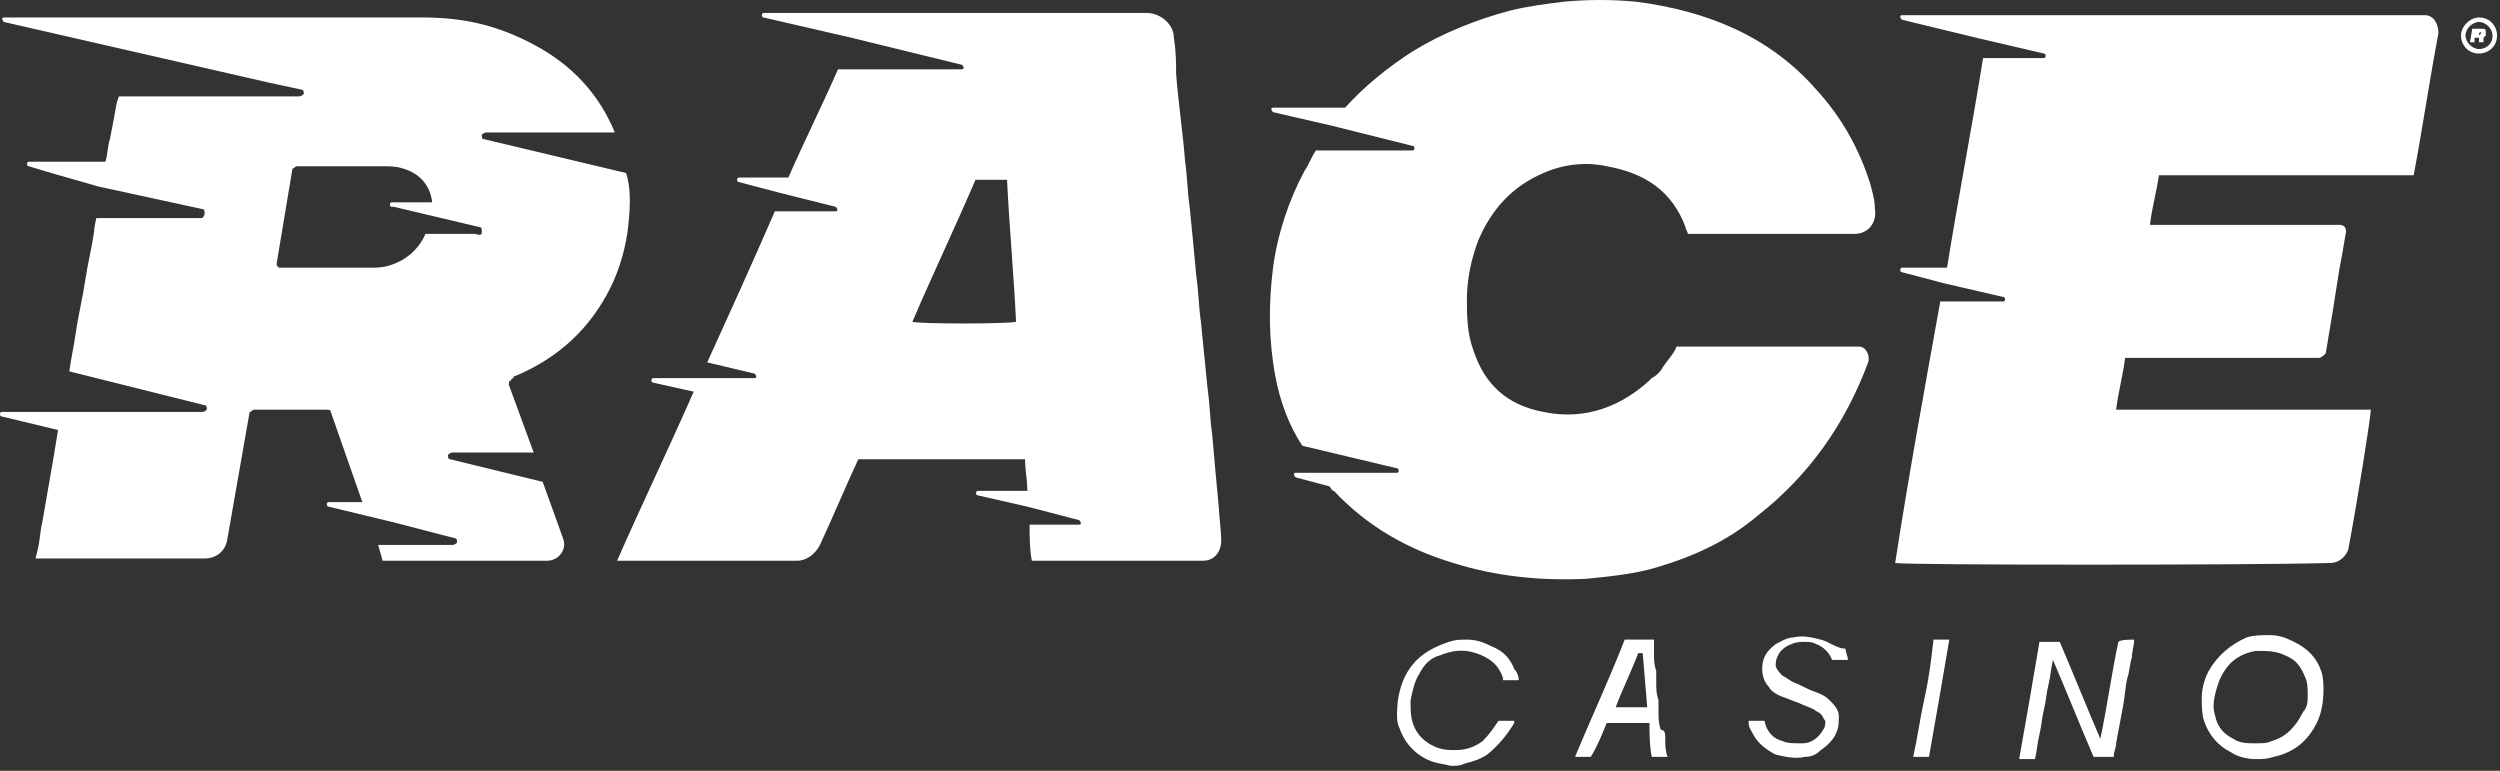 <?xml version="1.0" encoding="UTF-8" standalone="no"?>
<!DOCTYPE svg PUBLIC "-//W3C//DTD SVG 1.1//EN" "http://www.w3.org/Graphics/SVG/1.1/DTD/svg11.dtd">
<svg width="100%" height="100%" viewBox="0 0 120 37" version="1.1" xmlns="http://www.w3.org/2000/svg" xmlns:xlink="http://www.w3.org/1999/xlink" xml:space="preserve" xmlns:serif="http://www.serif.com/" style="fill-rule:evenodd;clip-rule:evenodd;stroke-linejoin:round;stroke-miterlimit:2;">
    <rect x="0" y="0" width="120" height="37" fill="#333333" stroke="none"/>
    <g transform="matrix(1,0,0,1,0.081,-10.712)">
        <g transform="matrix(1.082,0,0,1.082,0,10.685)">
            <path d="M94.6,28.4C94.6,28.7 94.5,28.9 94.5,29.2C94.4,29.5 94.4,29.8 94.3,30.1C94.2,30.5 94.2,30.9 94.1,31.4C94,31.9 93.9,32.5 93.8,33C93.8,33.2 93.7,33.4 93.7,33.5L93.7,33.6L92.8,33.6C92.2,32.2 91.6,30.7 91,29.3C90.9,29.7 90.9,30 90.8,30.4C90.7,30.8 90.7,31.1 90.6,31.5C90.5,31.9 90.5,32.2 90.4,32.6C90.3,33 90.3,33.3 90.2,33.7L89.5,33.7C89.8,32 90.1,30.3 90.4,28.5L91.3,28.5C91.9,29.9 92.5,31.4 93.1,32.8C93.4,31.4 93.6,29.9 93.9,28.5C94,28.4 94.4,28.4 94.6,28.4ZM102.9,29.8C103,30.1 103,30.4 103,30.6C103,31.2 102.9,31.7 102.7,32.1C102.3,32.9 101.7,33.4 100.8,33.6C100.5,33.7 100.3,33.7 100,33.7C99.6,33.7 99.2,33.6 98.9,33.4C98.3,33.1 97.9,32.6 97.7,32C97.6,31.7 97.6,31.3 97.6,31C97.6,30.6 97.7,30.2 97.9,29.8C98.3,29.1 98.9,28.6 99.6,28.3C99.9,28.2 100.3,28.2 100.6,28.2C101,28.2 101.3,28.3 101.7,28.5C102.3,28.8 102.7,29.2 102.9,29.8ZM102.3,30.9C102.3,30.6 102.3,30.3 102.2,30.1C102,29.6 101.8,29.3 101.3,29.1C100.9,28.9 100.5,28.9 100,28.9C99.4,29 98.9,29.3 98.6,29.8C98.4,30.1 98.3,30.4 98.2,30.8C98.1,31.2 98.1,31.5 98.2,31.8C98.3,32.3 98.6,32.6 99,32.8C99.3,33 99.6,33 100,33C100.3,33 100.5,33 100.7,32.9C101.4,32.7 101.8,32.2 102.1,31.6C102.3,31.4 102.3,31.1 102.3,30.9ZM73.8,32.8C73.8,33.1 73.8,33.3 73.9,33.6L73.2,33.6C73.1,33.1 73.1,32.6 73.1,32.1L71.2,32.1C71,32.6 70.8,33.1 70.5,33.6L69.8,33.6C70.5,31.9 71.3,30.2 72,28.4L73.3,28.4L73.3,29C73.3,29.3 73.3,29.5 73.4,29.8L73.4,30.3C73.4,30.6 73.4,30.8 73.5,31.1L73.5,31.6C73.5,31.9 73.5,32.1 73.6,32.4C73.8,32.4 73.8,32.6 73.8,32.8ZM73,31.4C73,31.3 72.8,29.1 72.8,29L72.6,29C72.3,29.8 71.9,30.6 71.6,31.4L73,31.4ZM62.9,29.9C63.1,29.5 63.4,29.2 63.8,29.1C64.3,28.9 64.8,28.8 65.4,29C66,29.2 66.4,29.5 66.6,30.1L66.6,30.2L67.3,30.2C67.3,30 67.2,29.8 67.1,29.7C66.9,29.2 66.6,28.9 66.1,28.7C65.7,28.5 65.4,28.4 65,28.4C64.7,28.4 64.5,28.4 64.2,28.5C63.6,28.7 63,29 62.6,29.5C62.1,30.1 61.9,30.9 61.9,31.7C61.9,31.9 61.9,32.1 62,32.3C62.2,32.9 62.6,33.4 63.2,33.7C63.6,33.9 63.9,33.9 64.3,34C64.5,34 64.7,34 64.9,33.9C65.3,33.8 65.6,33.7 65.9,33.5C66.4,33.1 66.8,32.6 67.1,32.1L67.1,32L66.4,32C66.2,32.3 66,32.6 65.7,32.9C65.3,33.2 64.9,33.3 64.5,33.3C64.2,33.3 64,33.3 63.7,33.2C63.2,33 62.8,32.7 62.6,32.1C62.5,31.8 62.5,31.5 62.5,31.1C62.6,30.6 62.7,30.2 62.9,29.9ZM80.7,28.4C80.3,28.3 79.9,28.2 79.5,28.3C79.2,28.3 78.9,28.5 78.7,28.6C78.3,28.9 78.1,29.2 78.1,29.7C78.1,30 78.2,30.3 78.4,30.5C78.5,30.7 78.7,30.8 78.9,30.9C79.2,31 79.4,31.1 79.7,31.2C79.9,31.3 80.2,31.4 80.4,31.5C80.5,31.6 80.6,31.6 80.7,31.7C80.8,31.8 80.8,31.9 80.9,32C80.9,32.1 80.9,32.3 80.8,32.4C80.7,32.6 80.5,32.8 80.3,32.9C80.1,33 80,33 79.8,33C79.5,33 79.2,33 79,32.9C78.6,32.8 78.3,32.5 78.2,32L77.5,32L77.5,32.1C77.5,32.3 77.6,32.4 77.7,32.6C77.9,33 78.3,33.3 78.7,33.5C79.1,33.6 79.6,33.7 80,33.6C80.3,33.6 80.5,33.5 80.7,33.3C81,33.1 81.3,32.8 81.4,32.5C81.5,32.3 81.5,32 81.5,31.8C81.5,31.5 81.3,31.3 81.1,31.1C80.9,30.9 80.7,30.8 80.4,30.7C80.1,30.6 79.8,30.4 79.5,30.3C79.3,30.2 79.2,30.1 79,30C78.9,29.9 78.8,29.8 78.7,29.6C78.7,29.4 78.7,29.3 78.8,29.1C78.9,28.9 79.1,28.7 79.4,28.6C79.6,28.5 79.8,28.5 80,28.5C80.2,28.5 80.3,28.5 80.5,28.6C80.8,28.7 81.1,29 81.2,29.3L81.9,29.3C81.9,29.1 81.8,29 81.8,28.8C81.4,28.8 81.1,28.5 80.7,28.4ZM85.3,31C85.1,31.9 85,32.7 84.8,33.6L85.5,33.6C85.8,31.9 86.1,30.2 86.4,28.4L85.7,28.4C85.6,29.3 85.5,30.1 85.3,31ZM54,22.6C54,22.9 54.1,23.5 54.1,24C54.1,24.5 53.8,24.9 53.3,24.9L45.7,24.9C45.6,24.4 45.6,23.8 45.6,23.3L47.8,23.3C47.9,23.3 47.9,23.2 47.8,23.1L45.5,22.5L43.3,22C43.2,22 43.2,21.8 43.3,21.8L45.5,21.8C45.5,21.3 45.4,20.9 45.4,20.4L38,20.4C37.4,21.7 36.9,22.9 36.3,24.2C36.1,24.6 35.7,24.9 35.3,24.9L27.3,24.9C28.4,22.4 29.6,19.9 30.7,17.4L28.9,17C28.8,17 28.8,16.8 28.9,16.8L33.4,16.8C33.5,16.8 33.5,16.7 33.4,16.6L31.3,16.1C32.3,13.9 33.3,11.7 34.3,9.4L37,9.4C37.1,9.4 37.1,9.3 37,9.2L34.6,8.6L32.7,8.1C32.6,8.1 32.6,7.9 32.7,7.9L34.9,7.9C35.6,6.3 36.4,4.7 37.1,3.1L42.6,3.1C42.7,3.1 42.7,3 42.6,2.9L37.7,1.7L33.8,0.8C33.7,0.8 33.7,0.6 33.8,0.6L50.8,0.6C51.4,0.6 52,1.1 52,1.7C52.1,2.3 52.1,2.9 52.1,3.3C52.2,4.6 52.4,5.9 52.5,7.2C52.6,7.9 52.6,8.5 52.7,9.2C52.8,10.2 52.9,11.2 53,12.3C53.1,13 53.1,13.6 53.2,14.3C53.3,15.3 53.4,16.3 53.5,17.3C53.6,18 53.6,18.6 53.7,19.3C53.8,20.5 53.9,21.5 54,22.6ZM45,14.3C44.9,12.2 44.7,10.1 44.6,8L43.2,8C42.3,10.1 41.3,12.2 40.4,14.3C40.7,14.4 44.6,14.4 45,14.3ZM27.8,10C27.7,11 27.4,12 27,12.8C26.1,14.6 24.7,15.9 22.8,16.7C22.8,16.7 22.7,16.7 22.7,16.8C22.7,16.8 22.6,16.8 22.6,16.9C22.5,16.9 22.5,17 22.5,17.1L23.6,20.1L20,20.1C19.9,20.1 19.8,20.2 19.8,20.2C19.8,20.3 19.8,20.4 19.9,20.4L24,21.4L24.9,23.9C25.1,24.4 24.7,24.9 24.2,24.9L16.9,24.9L16.7,24.2L20,24.2C20.1,24.2 20.2,24.1 20.2,24.1C20.2,24 20.2,23.9 20.1,23.9L17.4,23.2L14.5,22.5C14.4,22.5 14.4,22.3 14.5,22.3L16,22.3L14.6,18.3C14.6,18.2 14.5,18.2 14.4,18.2L11.2,18.2C11.1,18.2 11.1,18.3 11,18.3L10,24C9.9,24.5 9.5,24.8 9,24.8L1.5,24.8L1.6,24.4C1.7,24 1.7,23.6 1.8,23.2C2,22 2.3,20.4 2.5,19.1L0,18.5C-0.1,18.5 -0.1,18.3 0,18.3L8.9,18.3C9,18.3 9.1,18.2 9.1,18.2C9.1,18.1 9.1,18 9,18L3,16.5C3.1,15.8 3.2,15.4 3.3,14.7C3.4,14 3.6,13.2 3.7,12.5C3.8,11.8 4,11 4.1,10.3C4.1,10.1 4.2,9.7 4.2,9.7L8.9,9.7C8.9,9.7 9,9.6 9,9.5C9,9.4 9,9.3 8.9,9.3L4.3,8.3L2.2,7.7L1.2,7.4C1.1,7.4 1.1,7.2 1.2,7.2L4.6,7.2C4.7,6.9 4.7,6.5 4.8,6.2C4.9,5.7 5,5.2 5.1,4.6L5.2,4.3L13.2,4.3C13.3,4.3 13.4,4.2 13.4,4.2C13.4,4.1 13.4,4 13.3,4L11.9,3.7L0.1,1C0,0.9 0,0.8 0.1,0.8L18.7,0.8C20.6,0.8 22.1,1.2 23.6,2C25.3,2.9 26.5,4.2 27.2,5.9L21.5,5.9C21.4,5.9 21.3,6 21.3,6C21.3,6.1 21.3,6.2 21.4,6.2L27.7,7.7C27.9,8.3 27.9,9.1 27.8,10ZM21.3,10.3C21.3,10.2 21.3,10.1 21.2,10.1L17.4,9.2L17.3,9.2C17.2,9.2 17.2,9 17.3,9L19.1,9C19,8.2 18.5,7.7 17.8,7.5C17.5,7.4 17.2,7.4 16.9,7.4L13.1,7.4C13,7.4 13,7.5 12.9,7.5L12.2,11.7L12.2,11.8L12.3,11.9L16.4,11.9C16.6,11.9 16.9,11.9 17.2,11.8C17.9,11.6 18.5,11.1 18.8,10.4L21,10.4C21.3,10.5 21.3,10.4 21.3,10.3ZM82.9,8.2C82.4,6.6 81.6,5.2 80.5,4C78.4,1.6 75.6,0.5 72.5,0.1C71.4,-0 70.4,-0 69.3,0.1C68.5,0.2 67.7,0.3 66.9,0.5C65.4,0.9 63.9,1.5 62.6,2.3C61.5,3 60.4,3.9 59.6,4.8L56.4,4.8C56.3,4.8 56.3,4.9 56.4,5L59,5.6L62.6,6.5C62.7,6.5 62.7,6.7 62.6,6.7L58.3,6.7C58.1,7 58,7.3 57.8,7.6C57.1,8.9 56.6,10.4 56.4,11.9C56.2,13.5 56.2,15.1 56.5,16.7C56.7,17.8 57.1,18.9 57.7,19.8L61.9,20.8C62,20.8 62,21 61.9,21L57.4,21C57.3,21 57.3,21.1 57.4,21.2L58.9,21.6C59,21.7 59,21.8 59.1,21.8C60.6,23.4 62.4,24.4 64.4,25C66.3,25.6 68.3,25.8 70.3,25.7C71.3,25.6 72.4,25.5 73.4,25.2C75.1,24.7 76.6,24 77.9,22.9C80.2,21.1 81.8,18.8 82.8,16.1C82.9,15.8 82.7,15.4 82.4,15.4L74.3,15.4C74.2,15.7 73.9,16 73.7,16.3C73.6,16.5 73.4,16.7 73.2,16.8L73.1,16.9C71.9,18 70.3,18.7 68.4,18.3C66.8,18 65.8,17.1 65.3,15.6C65,14.8 65,14 65,13.3C65,12.4 65.2,11.5 65.5,10.7C66.1,9.3 67,8.3 68.4,7.7C69.3,7.3 70.3,7.2 71.2,7.4C72.9,7.7 74.1,8.5 74.7,10.1C74.7,10.2 74.8,10.3 74.8,10.4L82.2,10.4C82.8,10.4 83.2,9.9 83.1,9.3C83.1,8.9 83,8.6 82.9,8.2ZM107.5,0.7L84.3,0.7C84.2,0.7 84.2,0.8 84.3,0.9L87.6,1.7L90.6,2.4C90.7,2.4 90.7,2.6 90.6,2.6L87.9,2.6C87.4,5.7 86.8,8.8 86.3,11.9L84.3,11.9C84.2,11.9 84.2,12.1 84.3,12.1L86.2,12.6L88.8,13.2C88.9,13.2 88.9,13.4 88.8,13.4L86,13.4C85.3,17.3 84.6,21.1 84,25C84.5,25.1 100,25.1 103.3,25C103.7,25 104,24.7 104.1,24.4C104.5,22.3 105.1,18.5 105.1,18.2L93.8,18.2C93.9,17.4 94.1,16.7 94.2,15.9L102.8,15.9C102.9,15.9 103,15.8 103.1,15.7C103.2,15.1 103.3,14.5 103.4,13.9C103.5,13.3 103.6,12.6 103.7,12C103.8,11.5 103.9,10.9 104,10.3C104,10.1 103.9,10 103.7,10L95.3,10C95.4,9.2 95.6,8.5 95.7,7.8L107,7.8C107.4,5.7 107.7,3.6 108.1,1.5C108.1,1.1 107.9,0.7 107.5,0.7ZM110.7,1.6C110.7,2.1 110.3,2.4 109.9,2.4C109.4,2.4 109.1,2 109.1,1.6C109.1,1.2 109.5,0.8 109.9,0.8C110.4,0.8 110.7,1.2 110.7,1.6ZM110.5,1.6C110.5,1.3 110.2,1 109.9,1C109.6,1 109.3,1.3 109.3,1.6C109.3,1.9 109.6,2.2 109.9,2.2C110.2,2.2 110.5,2 110.5,1.6ZM110.2,1.4L110.2,1.6L110.1,1.7L110,1.7L110.1,1.7L110.1,1.9L109.9,1.9L109.9,1.7L109.7,1.7L109.7,1.9L109.5,1.9L109.6,1.3L110,1.3C110.1,1.3 110.2,1.3 110.2,1.4ZM110,1.5C110,1.4 109.9,1.5 109.9,1.5L109.9,1.6L110,1.5Z" style="fill:white;fill-rule:nonzero;"/>
        </g>
    </g>
</svg>
